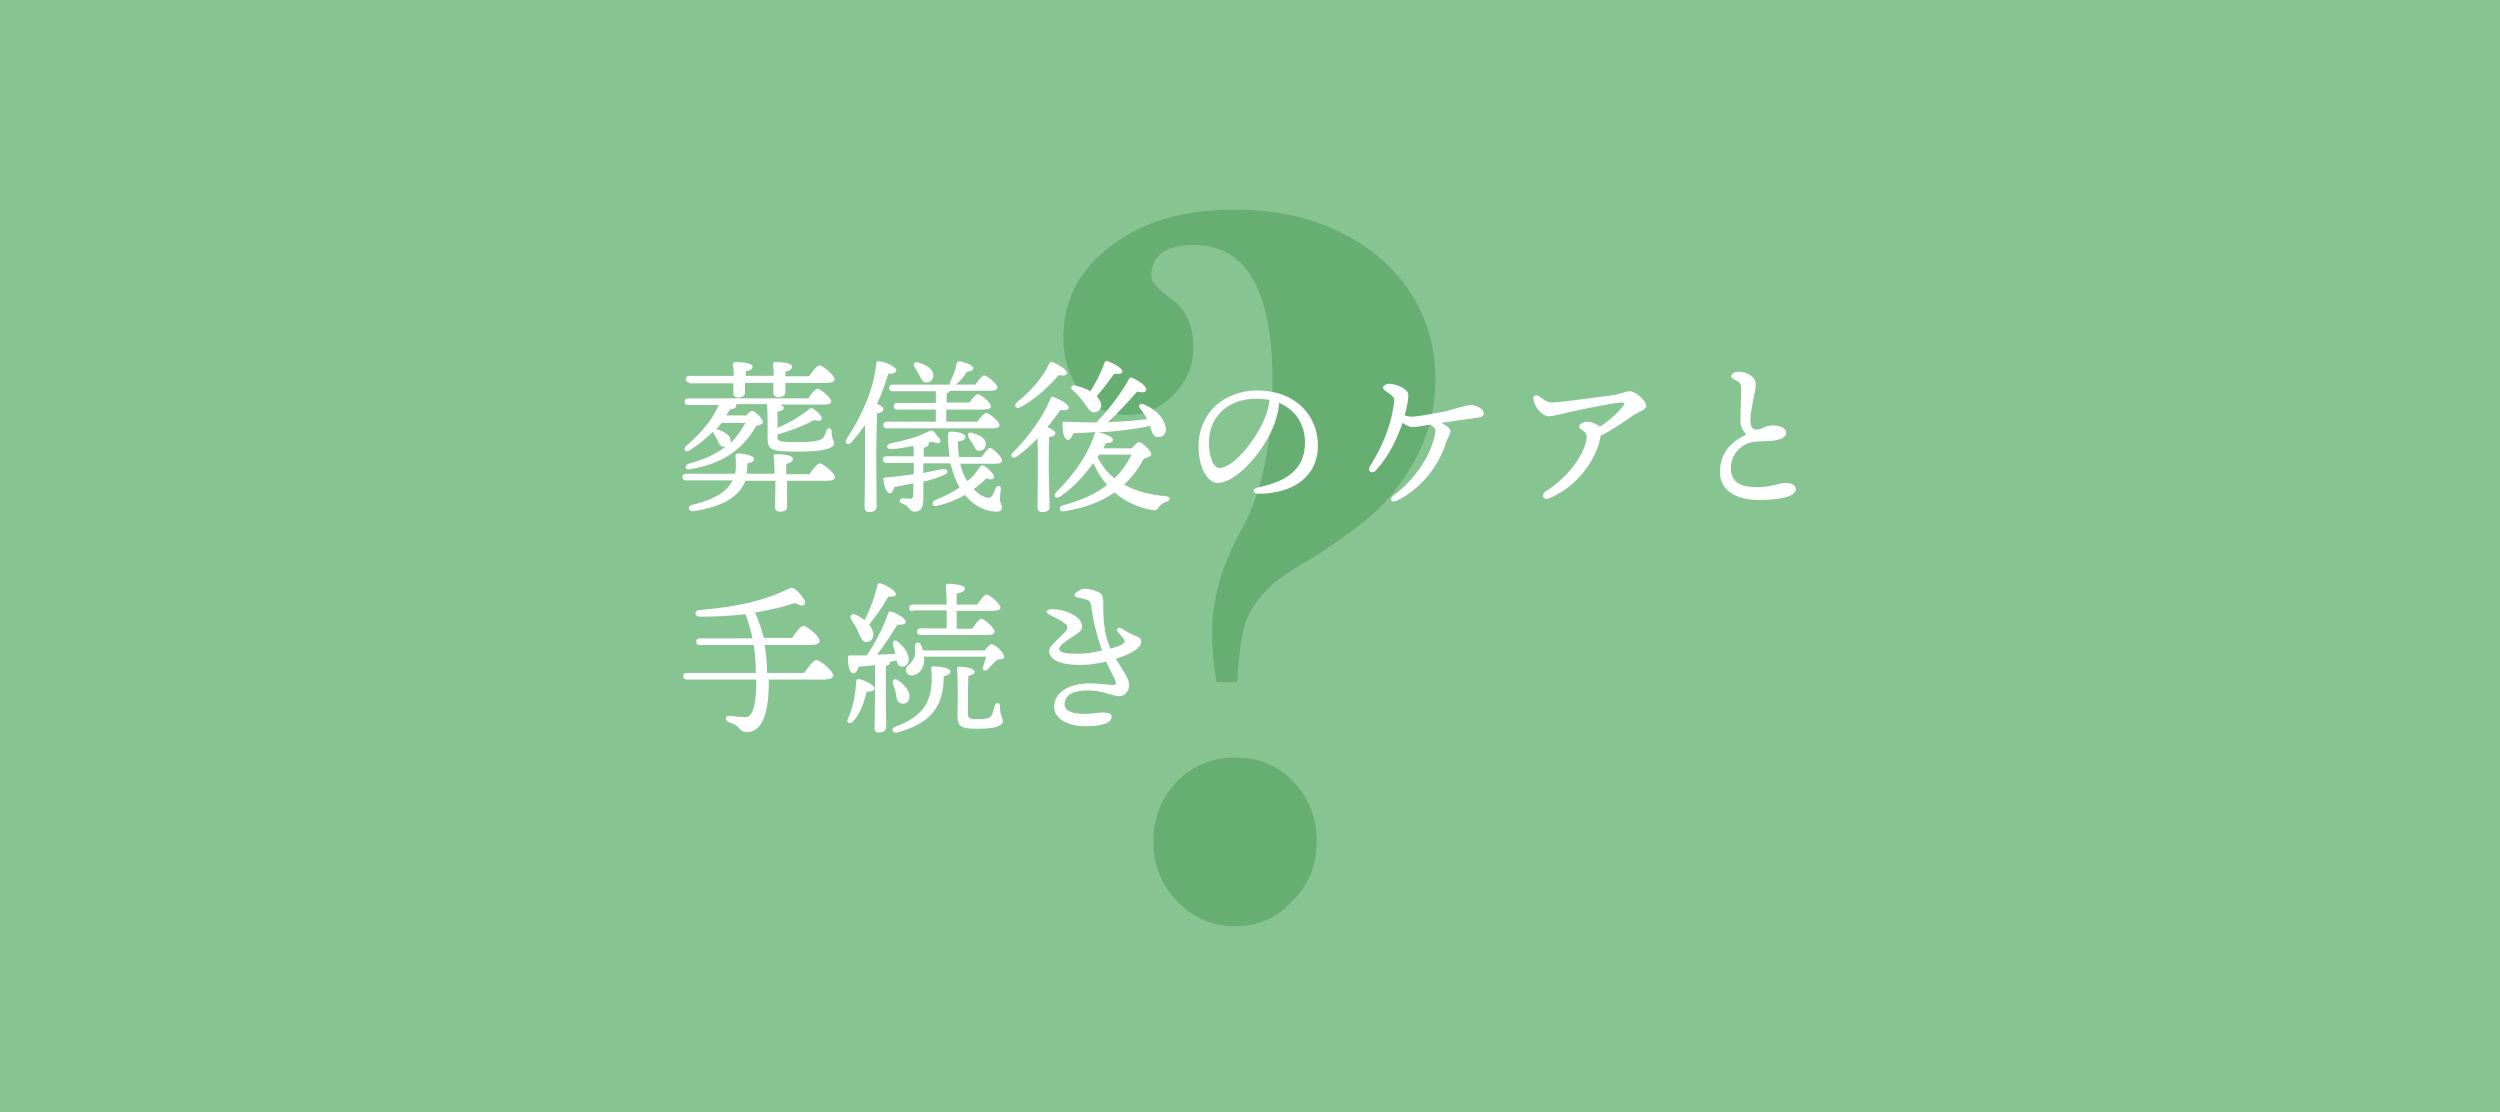 <?xml version="1.0" encoding="utf-8"?>
<!-- Generator: Adobe Illustrator 28.0.0, SVG Export Plug-In . SVG Version: 6.00 Build 0)  -->
<svg version="1.1" id="レイヤー_2" xmlns="http://www.w3.org/2000/svg" xmlns:xlink="http://www.w3.org/1999/xlink" x="0px"
	 y="0px" viewBox="0 0 600 267" style="enable-background:new 0 0 600 267;" xml:space="preserve">
<style type="text/css">
	.st0{fill:#86C491;}
	.st1{fill:#67AE72;}
	.st2{fill:#FFFFFF;}
</style>
<rect x="-9" y="-16" class="st0" width="633" height="311"/>
<g>
	<path class="st1" d="M344.5,91.2c0,11.2-4.5,21.4-13.4,30.7c-3.6,3.4-8.7,7.2-15.2,11.4c-6.6,3.9-10.4,6.5-11.4,7.8
		c-2.8,2.8-4.7,5.6-5.6,8.3c-0.9,2.7-1.6,7.5-2,14.3h-4.9c-0.8-4.2-1.1-8.1-1.1-11.9c0-7.9,2.3-16.1,6.9-24.4
		c5.1-9.1,7.6-21.1,7.6-35.9c0-21.8-6.3-32.7-18.8-32.7c-6.9,0-10.3,2.5-10.3,7.6c0,1.2,1.6,3,4.9,5.4c3.4,2.5,5.2,6.4,5.2,11.7
		c0,4.3-1.6,8.1-4.9,11.4c-3,3.1-6.7,4.7-11.2,4.7c-4.3,0-7.9-1.8-10.8-5.4c-2.8-3.6-4.3-8-4.3-13.2c0-9,3.9-16.4,11.7-22.2
		c7.6-5.7,17.4-8.5,29.4-8.5c14,0,25.7,3.9,35,11.7C340,69.6,344.5,79.4,344.5,91.2z M316,201.9c0,5.7-1.9,10.5-5.8,14.3
		c-3.6,4-8.1,6.1-13.7,6.1c-5.5,0-10.2-2-14.1-6.1c-3.7-3.9-5.6-8.7-5.6-14.3c0-5.5,1.9-10.3,5.6-14.3c3.9-3.9,8.6-5.8,14.1-5.8
		c5.5,0,10.2,1.9,13.9,5.8C314.2,191.6,316,196.4,316,201.9z"/>
</g>
<g>
	<path class="st2" d="M194.2,113.9c0.8-1.2,2-2.7,2.5-2.7c0.8,0,3.7,2.4,3.7,3.3c0,0.6-0.6,0.9-2.2,0.9h-9.3v6.2
		c0,0.8-0.6,1.2-1.7,1.2c-0.8,0-1.2-0.4-1.2-1.1c0-1,0.1-3.5,0.1-5.7v-0.6h-7.2c-1.6,4.1-6,6.3-12.5,7.3c-1.2,0.2-1.5-1.2-0.4-1.5
		c5.3-1.3,8.5-3.1,9.8-5.9h-11.1c-0.5,0-0.9-0.2-0.9-0.8c0-0.6,0.4-0.8,0.9-0.8h11.7c0.2-0.6,0.2-1.3,0.2-2.1c0-0.9,0-1.6-0.1-2.2
		c0-0.4,0.4-0.6,0.8-0.6c0.9,0,3.7,0.5,3.7,1.3c0,0.6-0.5,0.9-1.6,1.1c0,0.9-0.1,1.7-0.2,2.5h6.7c0-1.4-0.1-2.9-0.2-4.1
		c-0.1-0.4,0.1-0.6,0.5-0.6c1.6,0,4.1,0.2,4.1,1.1c0,0.6-0.6,1-1.6,1.2v2.5H194.2z M178.9,99.9c0.6-0.6,1.2-1.3,1.6-1.3
		c0.6,0,2.6,1.8,2.6,2.7c0,0.4-0.6,0.7-1.6,0.9c-3.6,6.4-9.1,9.3-15.8,10.4c-1.2,0.4-1.6-0.8-0.5-1.3c3.4-0.9,6.4-2.1,8.9-4.1
		c-0.2,0-0.3,0-0.5,0c-0.8,0-1.1-0.8-1.4-1.6c-0.3-0.5-0.6-1-0.9-1.6c-0.1-0.1-0.2-0.2-0.2-0.4c-1.6,1.6-3.5,3.2-5.6,4.5
		c-1,0.6-1.7-0.3-0.8-1.1c3.6-3.1,6.3-6.3,7.8-9.8h-7.3c-0.5,0-0.9-0.2-0.9-0.8c0-0.6,0.4-0.8,0.9-0.8H194c0.7-1.1,1.7-2.3,2.2-2.3
		c0.7,0,3.3,2.2,3.3,3c0,0.6-0.5,0.8-2,0.8h-10.4c0.6,0.2,1,0.4,1,0.8c0,0.5-0.5,0.7-1.5,0.9c0,1.1,0,2.6,0,3.9
		c2.5-1.1,5.3-2.6,7.6-4.5c0.2-0.2,0.5-0.4,1-0.1c1.2,0.8,2.3,2,2,2.5c-0.2,0.4-0.5,0.6-1.8,0.2c-2.7,1.5-5.8,2.6-8.8,3.5v0.4
		c0,1.2,0.1,1.4,4.9,1.4c3.9,0,5.2-0.4,5.8-0.8c0.5-0.4,0.8-1.2,1-1.9c0.3-0.9,1.3-0.8,1.3,0.2c0,2.1,0.6,2,0.6,2.8c0,1-1.8,2-8.6,2
		c-6.7,0-7.4-0.4-7.4-3.5c0-1.2,0.1-5.1-0.1-7.5c0-0.2,0-0.3,0-0.4h-7.5c0.1,0.1,0.1,0.2,0.1,0.3c0,0.5-0.3,0.8-1.5,1
		c-0.3,0.4-0.6,0.9-0.9,1.4H178.9z M165.5,91.8c-0.5,0-0.9-0.2-0.9-0.8c0-0.6,0.4-0.8,0.9-0.8h10.6c0-1-0.1-2-0.2-2.7
		c0-0.4,0.2-0.6,0.6-0.6c1.6,0,4.1,0.2,4.1,1.1c0,0.6-0.6,1-1.6,1.1v1.1h6.7c0-1-0.1-2-0.2-2.7c0-0.4,0.2-0.6,0.5-0.6
		c1.6,0,4.1,0.2,4.1,1.1c0,0.6-0.6,1-1.6,1.2v1.1h5.7c0.8-1.2,1.9-2.6,2.5-2.6c0.8,0,3.6,2.4,3.6,3.3c0,0.6-0.6,0.9-2.2,0.9h-9.6
		v2.2c0,0.8-0.6,1.2-1.8,1.2c-0.6,0-1.1-0.4-1.1-1c0-0.6,0-1.4,0-2.4h-6.8v2.3c0,0.8-0.6,1.2-1.7,1.2c-0.6,0-1.1-0.4-1.1-1
		c0-0.6,0-1.4,0-2.4H165.5z M173.2,101.5c-0.4,0.5-0.8,1-1.3,1.5c0.1,0,0.2,0,0.4,0.1c1.6,0.5,3.1,1.4,3.1,2.8c0,0.2,0,0.4-0.1,0.5
		c1.3-1.3,2.5-2.9,3.6-4.9H173.2z"/>
	<path class="st2" d="M210.5,99.2c-0.1,2.1-0.2,8.8-0.2,10.1c0,1.2,0.1,10.9,0.1,12.2c0,0.9-0.6,1.4-1.8,1.4c-0.7,0-1.1-0.4-1.1-1.2
		c0-2.4,0.2-13.3,0.1-19.7c-1,1.4-2.1,2.9-3.3,4.2c-0.8,0.8-1.8,0.2-1.1-0.9c3.9-5.9,6.5-12.1,7.1-18c0-0.4,0.2-0.7,0.7-0.6
		c1.6,0.2,4.1,1.3,4.1,2.2c0,0.6-0.7,0.8-1.9,0.8c-0.6,2.1-1.5,4.6-2.7,7.2c0.8,0.4,1.5,0.8,1.5,1.3C212,98.8,211.4,99.1,210.5,99.2
		z M230.4,111.1c0.4,1.8,1,3.2,1.8,4.4c1.2-1,2.2-2.2,3-3.5c0.3-0.4,0.6-0.4,1-0.2c1.2,0.8,2.6,2.2,2.4,2.8
		c-0.2,0.5-0.8,0.6-1.9,0.2c-0.7,0.8-1.8,1.7-3,2.6c1.3,1.4,2.7,2,3.5,2.1c0.4,0,0.6-0.2,0.9-0.5c0.3-0.4,0.6-1.3,0.9-1.9
		c0.4-0.8,1.3-0.6,1.2,0.3c-0.1,0.8-0.2,1.7-0.2,2.5c0,0.8,0.4,1.1,0.5,1.8c0,0.7-0.6,1.1-1.2,1.1c-2.3,0-5.3-1-7.7-4
		c-1.9,1.1-4.1,2-6.7,2.6c-1.2,0.3-1.6-0.8-0.4-1.4c2.2-0.9,4.2-1.9,5.8-3c-0.9-1.6-1.6-3.5-2.2-5.8h-6.5v2.3
		c1.6-0.3,3.1-0.6,4.5-0.9c1.5-0.2,1.8,0.8,0.5,1.4c-1.4,0.6-3.1,1.2-5,1.6l0,4.3c0,2.2-0.8,2.9-2.2,2.9c-1.2,0-1.1-1.4-2.8-1.9
		c-1-0.3-0.8-1.3,0-1.3c0.5,0,1.5,0.1,1.8,0.1c0.6,0,0.8-0.4,0.8-1.3c0-0.6,0-1.4,0-2.4c-1.5,0.3-3.1,0.6-4.6,0.9
		c-0.2,0.8-0.5,1.5-1,1.5c-0.8,0-1.3-1.3-1.6-3.3c0-0.4,0.2-0.5,0.5-0.5c2.5-0.2,4.7-0.5,6.8-0.8c0-0.9,0-1.8,0-2.7h-6.5
		c-0.5,0-0.9-0.2-0.9-0.8c0-0.6,0.4-0.8,0.9-0.8h6.5c0-1,0-1.8-0.1-2.5c-1.9,0.4-3.6,0.7-5.3,0.8c-1.2,0-1.4-1-0.2-1.4
		c2.7-0.5,6.7-1.5,8.8-2.7c0.9-0.4,1.2-0.6,1.9,0.2c0.3,0.4,0.8,1,1.2,1.5c0.4,0.8-0.3,1.4-1.7,0.6l-1.1,0.2
		c0.1,0.1,0.1,0.2,0.1,0.3c0,0.5-0.6,0.8-1.2,1v2.1h6.2c-0.2-1.6-0.4-3.3-0.4-5.2c0.1-0.8,0.2-0.8,0.8-0.8c1.5,0,3.4,0.4,3.4,1.3
		c0,0.5-0.5,0.9-1.8,1.1c0,1.4,0.1,2.5,0.3,3.7h5.4c0.7-1.1,1.6-2.2,2-2.2c0.7,0,2.9,2.2,2.9,3c0,0.6-0.6,0.8-1.7,0.8H230.4z
		 M228,92.2c0-0.2,0-0.4,0.1-0.7c0.7-1.3,1.2-2.7,1.5-4.3c0.1-0.3,0.4-0.6,0.8-0.5c1.4,0.3,3.2,1,3.2,1.6c0,0.5-0.3,0.8-1.5,0.9
		c-0.9,1.4-1.7,2.3-2.7,3.1h4.7c0.7-1,1.6-2.2,2.1-2.2c0.7,0,3.2,2.1,3.2,2.9c0,0.5-0.6,0.8-2,0.8h-9.4c-0.1,0.2-0.4,0.4-0.8,0.6
		v2.2h5.5c0.7-1,1.5-2,2-2c0.7,0,3.1,2,3.1,2.9c0,0.5-0.6,0.8-1.9,0.8h-8.8v2.9h7.5c0.7-1,1.6-2.1,2.1-2.1c0.7,0,3.2,2.1,3.2,2.9
		c0,0.6-0.5,0.8-1.9,0.8h-25.1c-0.5,0-0.9-0.2-0.9-0.8c0-0.6,0.4-0.8,0.9-0.8h11.7v-2.9h-9.2c-0.5,0-0.9-0.2-0.9-0.8
		c0-0.6,0.4-0.8,0.9-0.8h9.2v-2.8h-10.3c-0.5,0-0.9-0.2-0.9-0.8c0-0.6,0.4-0.8,0.9-0.8H228z M219.5,88.1c-0.5-0.7-0.1-1.4,0.9-1.1
		c1.8,0.5,3.6,1.5,3.6,3.1c0,1-0.7,1.7-1.7,1.7c-0.9,0-1.2-0.9-1.7-1.8C220.3,89.4,219.9,88.8,219.5,88.1z M236.6,106.6
		c0,0.9-0.6,1.6-1.6,1.6c-0.8,0-1.1-0.8-1.5-1.6c-0.3-0.5-0.7-1-1-1.6c-0.5-0.7-0.1-1.4,0.8-1.1
		C234.9,104.3,236.6,105.1,236.6,106.6z"/>
	<path class="st2" d="M251.9,121.6c0,0.9-0.6,1.3-1.8,1.3c-0.7,0-1.1-0.4-1.1-1.1c0-2.3,0.2-11.8,0-16.6c-1.5,1.6-3.2,3.1-5,4.4
		c-1,0.7-1.8-0.2-0.9-1c4.1-4.1,7.3-8.8,9-12.9c0.2-0.4,0.3-0.6,0.8-0.4c1.2,0.4,3.6,1.7,3.6,2.5c0,0.6-0.8,0.8-2,0.6
		c-0.8,1.1-1.8,2.5-3.1,4.1c0.9,0.4,1.9,1,1.9,1.5c0,0.5-0.7,0.8-1.5,0.9c-0.1,1.6-0.1,6.5-0.1,7.6L251.9,121.6z M244,96.6
		c3.5-2.8,6.3-6.1,7.8-9.3c0.2-0.4,0.4-0.6,0.8-0.4c1.3,0.5,3.5,1.8,3.5,2.6c-0.1,0.6-0.9,0.8-2,0.5c-1.6,1.9-5.1,5.6-9.2,7.7
		C243.8,98.3,243.2,97.4,244,96.6z M271.7,107.5c0.6-0.7,1.3-1.4,1.7-1.4c0.6,0,2.9,2,2.9,2.9c0,0.5-0.8,0.8-1.8,1.1
		c-1.3,2.5-2.9,4.5-4.7,6.2c2.7,1.6,6.1,2.4,10,2.8c1.2,0.1,1.2,1,0.2,1.3c-0.9,0.3-1.4,0.7-1.8,1.2c-0.5,0.8-0.8,1-1.9,0.8
		c-3.4-0.7-6.4-2.1-8.8-4.2c-3.5,2.4-7.5,3.8-12.1,4.5c-1.2,0.3-1.5-1.1-0.3-1.4c4.3-1.2,7.8-2.7,10.6-4.9c-1.3-1.5-2.4-3.2-3.3-5.3
		c-2,2.8-4.7,5.9-8,8.1c-1,0.7-1.8-0.2-0.9-1.1c4.6-4.5,7.9-9.6,9.2-14c0.1-0.2,0.2-0.4,0.3-0.4c-1.7,0.1-3.5,0.2-5.4,0.3
		c-0.3,0.9-0.8,1.6-1.4,1.6c-0.8-0.2-1.2-1.8-1.2-4c0-0.4,0.2-0.5,0.5-0.4c2.8,0.1,5.3,0.2,7.6,0.2c3.1-3.2,5.9-6.9,7.9-10.5
		c0.1-0.3,0.4-0.4,0.8-0.2c1.8,0.8,3.5,2.1,3.3,2.9c-0.1,0.7-1.2,0.6-2.2,0.4c-1.9,2.1-4.4,5-7,7.3c3.6-0.1,6.7-0.4,9.4-0.7
		c-0.5-1-1.1-1.9-1.8-2.7c-0.4-0.5,0.1-1.2,0.9-0.9c3.8,1.5,5.4,4.3,5.4,6.1c0,1.1-0.7,1.8-1.8,1.8c-0.8,0-1.2-0.4-1.5-1.2
		c-0.2-0.4-0.3-0.9-0.5-1.5c-3.4,0.8-7.6,1.3-12.4,1.6c1.4,0.2,3.5,1,3.5,1.7c0,0.6-0.5,0.8-1.7,0.9c-0.2,0.4-0.4,0.8-0.6,1.2H271.7
		z M258,92.5c1.5,0.4,2.7,0.8,3.7,1.4c1.4-2.2,2.6-4.6,3.4-6.9c0.1-0.3,0.4-0.4,0.8-0.3c1.6,0.6,3.6,1.8,3.5,2.5
		c-0.1,0.6-1.1,0.6-2,0.5c-1.1,1.5-2.6,3.6-4.2,5.4c0.5,0.5,0.8,1.1,1,1.6c0.3,1-0.2,1.9-1.2,2.2c-0.8,0.2-1.2-0.1-1.8-0.8
		c-0.5-0.6-1-1.5-1.8-2.4c-0.6-0.8-1.4-1.6-2.1-2.2C256.8,93.1,257.2,92.3,258,92.5z M263.4,109.7c1.1,2.1,2.4,3.8,4.1,5.1
		c1.6-1.6,2.9-3.4,4.1-5.7h-7.8L263.4,109.7z"/>
	<path class="st2" d="M316.3,106.9c0,7.6-6.1,11.6-14.3,11.6c-1.4,0-1.5-1.2-0.2-1.5c6.9-1.4,11.4-4.3,11.4-10.8
		c0-4.3-2.2-7.8-6.2-9.5c-0.1,1.5-0.5,3.3-1.1,4.9c-2.3,6.4-9,14.3-13.7,14.3c-2.1,0-4.2-2.9-4.5-7.6c-0.4-5,1.6-8.7,4.2-11.1
		c2.4-2.1,6-3.5,9.8-3.5C310.9,93.7,316.3,99.7,316.3,106.9z M304.7,96c-1-0.2-2.2-0.3-3.3-0.3c-3.4,0-6.1,1.1-8.1,2.9
		c-2.1,2-3.4,4.8-3.1,8.8c0.2,3.1,1.3,4.9,2.4,4.9c3.8,0,9.6-7.8,11.4-13.1C304.3,98.2,304.6,97,304.7,96z"/>
	<path class="st2" d="M356.1,99.2c0,0.8-0.7,1-2.5,1.2c-1.7,0.2-5.1,0.7-7.7,1.1c1.3,0.6,2.2,1.4,2.2,1.9c0,0.8-0.6,1.6-0.9,2.4
		c-1.7,5.7-5.9,11.4-12,14.4c-1.2,0.6-1.9-0.5-0.9-1.2c5.2-3.7,9.4-10,10.2-15.3c0.1-0.7-0.3-1.2-1.2-1.8c-2,0.3-3.3,0.6-4.3,0.6
		c-0.6,0-1.5-0.4-2.4-1c-1.2,3.5-3.1,7.8-6.4,11.4c-0.9,1-2.2,0.2-1.4-1c2.5-4,5.1-9.3,5.8-15.5c0.1-0.8-0.1-1.1-1-1.8
		c-0.8-0.6-1.7-1.1-1.7-1.6c0-0.4,0.8-0.9,1.4-0.9c1.5,0,4.7,1.1,4.7,2.7c0,0.9-0.2,2.5-0.9,4.9c0.7,0.2,1.3,0.3,1.7,0.3
		c1.5,0,6.1-0.9,7.7-1.2c3.1-0.7,5.1-1.6,6.7-1.6C354.8,97.4,356.1,98.3,356.1,99.2z"/>
	<path class="st2" d="M384.1,104.9c-0.7,4.2-4.5,11.4-12.3,14.7c-1.4,0.6-2.1-0.8-0.8-1.7c6.5-4.1,9.8-10.3,9.8-13.1
		c0-1.4-1.8-1.6-1.8-2.4c0-0.6,1-1.2,1.9-1.2c1,0,2.5,0.6,3.1,1.2c2.1-1.4,3.9-2.9,5.4-4.8c0.7-0.8,0.6-1-0.3-1
		c-1,0-7.4,1.2-10.1,1.8c-3.8,0.8-5.9,1.5-7.3,1.5c-1.5,0-3.5-2.1-3.7-4.3c0-0.7,0.7-0.9,1.2-0.6c1.3,0.8,1.8,1.6,3.3,1.6
		c1.8,0,12.7-1.5,14.9-1.8c1.8-0.3,2.7-0.9,3.7-0.9c1.5,0,4,2.3,4,3.5c0,1-1.8,1.4-3,2.2c-2,1.4-4.8,3.4-8,5L384.1,104.9z"/>
	<path class="st2" d="M417.3,89.2c1.8,0,4.1,1.1,4.1,3.1c0,1.5-1.3,5.9-1.3,8.4c0,1.6,0.4,2.4,1.5,2.4s2-1,4-1
		c1.6,0,3.1,0.7,3.1,1.7c0,1.2-1.5,1.8-3.5,2c-1,0.1-2.7,0.1-3.9,0.2c-3.3,0.3-6,3-5.9,6.6c0.2,3.7,3.1,4.3,6.6,4.3c3,0,5.1-1,6.6-1
		c1.4,0,2.4,0.6,2.4,1.5c0,2-4.6,2.6-9,2.6c-3.9,0-9-1.4-9.2-6.4c-0.1-4.5,2.2-7.4,6.3-9.3c-0.9-1.1-1.4-1.8-1.4-3.4
		c0-1.9,0.2-5.8,0.2-7.3c0-1.2-0.2-1.7-0.9-2.1c-0.8-0.5-1.5-0.7-1.5-1.2C415.5,89.6,416.5,89.2,417.3,89.2z"/>
	<path class="st2" d="M193,161.5c1-1.4,2.2-3.1,2.9-3.1c1,0,4.1,2.7,4.1,3.7c0,0.6-0.7,1-2.5,1h-13v0.8c0,7.3-1.6,11.8-5.2,11.8
		c-0.7,0-1.4-0.2-2-1c-0.5-0.7-1.4-1-2.4-1.4c-1.1-0.5-0.8-1.6,0.2-1.5c0.8,0.1,2.8,0.3,3.9,0.3c1.6,0,2.5-2.9,2.5-8.2v-0.8h-16.6
		c-0.5,0-0.9-0.2-0.9-0.8c0-0.6,0.4-0.8,0.9-0.8h16.5c0-2.5-0.2-4.7-0.5-6.7h-12.9c-0.5,0-0.9-0.2-0.9-0.8c0-0.6,0.4-0.8,0.9-0.8
		h12.6c-0.4-2-1-3.9-1.7-5.8c-3.3,0.4-6.9,0.6-10.9,0.6c-1.4,0-1.5-1.5-0.1-1.6c10.4-0.9,15.9-2.5,21.4-5.1c0.6-0.3,0.9-0.3,1.4,0
		c0.9,0.6,1.7,1.7,2.2,2.4c0.8,1.1,0.1,2.5-2,1c-3,1-6.2,1.7-9.7,2.3c0.9,2,1.6,4,2.1,6.1h6.8c0.9-1.4,2.1-2.9,2.7-2.9
		c0.9,0,3.9,2.5,3.9,3.6c0,0.6-0.7,1-2.4,1h-10.8c0.4,2.2,0.6,4.4,0.6,6.7H193z"/>
	<path class="st2" d="M209.9,165.2c0,0.6-0.7,0.8-1.9,0.8c-0.5,2-1.2,4.8-3.3,7.2c-0.8,0.7-1.7,0.3-1.2-0.7c1.3-2.9,1.8-5.9,2-9
		c0-0.4,0.3-0.6,0.8-0.5C207.5,163.3,209.9,164.4,209.9,165.2z M210.2,159.6c-1.4,0.2-2.7,0.3-4.1,0.4c-0.3,0.9-0.7,1.7-1.4,1.6
		c-0.8-0.1-1.2-1.7-1.2-3.8c0-0.4,0.2-0.5,0.5-0.5c1.4,0,2.7,0,4,0c2.2-3.2,4.1-7,5.2-10.2c0.1-0.3,0.4-0.4,0.8-0.3
		c1.7,0.6,3.5,1.8,3.4,2.5c-0.1,0.6-1.1,0.7-2,0.6c-1.2,1.9-3,4.8-4.9,7.2c1.6,0,3.1-0.1,4.4-0.2c-0.2-0.7-0.4-1.4-0.6-2.1
		c-0.2-0.8,0.4-1.5,1.2-0.8c1.7,1.5,3,3.3,2.5,4.8c-0.2,0.9-1,1.4-1.9,1.1c-0.6-0.2-0.8-0.7-0.9-1.4c-0.5,0.1-1.1,0.2-1.7,0.4
		c0,0.1,0.1,0.2,0.1,0.2c0,0.3-0.3,0.6-1,0.7v6.2c0,4.3,0.1,7.2,0.1,8.4c0,0.8-0.5,1.4-1.8,1.4c-0.8,0-1-0.4-1-1.2
		c0-1.3,0.1-4.2,0.1-8.6V159.6z M204.3,148.7c-0.5-0.8,0-1.6,1-1.2c0.8,0.4,1.5,0.8,2.2,1.3c1.4-2.7,2.4-5.5,3.1-8.4
		c0-0.3,0.4-0.5,0.7-0.4c1.9,0.6,3.9,2,3.7,2.7c-0.1,0.5-0.9,0.5-1.8,0.5c-1.1,2-2.9,4.6-4.6,6.7c0.6,0.8,1,1.6,1,2.4
		c0,1-0.6,1.8-1.7,1.8c-1,0-1.3-1.1-2-2.6C205.5,150.5,204.8,149.6,204.3,148.7z M214.3,164c-0.2-0.7,0.3-1.3,1.1-0.8
		c1.7,1.1,3.3,2.9,2.8,4.5c-0.2,0.9-1,1.4-2,1.1c-0.9-0.2-1-1.2-1.2-2.4C214.8,165.7,214.6,164.8,214.3,164z M228.1,161.1
		c0,0.5-0.3,0.9-1.6,1.2c0,7.8-3.7,11.5-11.2,13.5c-1.2,0.3-1.6-1-0.4-1.4c6.7-2.5,9.3-6.1,8.6-13.8c0-0.5,0.1-0.7,0.6-0.7
		C225.6,160,228.1,160.3,228.1,161.1z M236.4,156c0.5-0.7,1.2-1.4,1.6-1.4c0.8,0,2.9,2,3,2.9c0.1,0.7-0.8,0.7-1.6,0.8
		c-0.8,0.6-1.7,1.7-2.3,2.3c-0.8,0.7-1.6,0.3-1.1-0.8c0.2-0.5,0.4-1.4,0.7-2.2h-14.9c0,0.2,0,0.4,0,0.7c0,2.2-1.3,3.7-2.9,3.8
		c-0.8,0.1-1.4-0.5-1.5-1.2c0-1.3,1.4-1.5,2-3.1c0.4-0.9,0.2-1.9,0.2-2.8c0-0.9,1-1.1,1.4-0.3c0.2,0.4,0.4,0.9,0.5,1.4H236.4z
		 M219.1,146.7c-0.5,0-0.9-0.2-0.9-0.8c0-0.6,0.4-0.8,0.9-0.8h8.1c0-1.8-0.1-3.4-0.2-4.4c0-0.4,0.2-0.6,0.5-0.6
		c0.7,0,4.1,0.2,4.1,1.1c0,0.7-0.8,1-2,1.3v2.6h4.9c0.8-1.1,1.7-2.4,2.3-2.4c0.7,0,3.3,2.2,3.3,3.1c0,0.6-0.7,0.8-2,0.8h-8.5v4.3
		h3.7c0.8-1.1,1.7-2.4,2.2-2.4c0.8,0,3.2,2.2,3.2,3.1c0,0.6-0.7,0.8-1.8,0.8H221c-0.5,0-0.9-0.2-0.9-0.8c0-0.6,0.4-0.8,0.9-0.8h6.2
		c0-1.3,0-2.8,0-4.3H219.1z M240,169.5c0,2.7,0.7,2.5,0.7,3.5c0,1.2-1.8,1.9-5.8,1.9c-4.3,0-5.1-0.4-5.1-3.2c0-1.2,0.2-7.6-0.1-11
		c0-0.6,0.1-0.7,0.7-0.7c1.1,0,3.5,0.4,3.5,1.2c0,0.5-0.5,0.8-1.5,1c-0.1,2.6-0.1,7.1-0.1,8.9c0,1.3,0.2,1.5,2.6,1.5
		c1.9,0,2.7-0.3,3-0.8c0.4-0.6,0.6-1.6,0.8-2.3C239,168.4,240,168.5,240,169.5z"/>
	<path class="st2" d="M273.9,154c0,0.6-0.4,1.2-1,1.7c-1.2,1-3.1,1.8-5.1,2.4c1.6,2.7,3.2,4.7,3.2,6.3c0,1.4-1,2.7-2.4,2.7
		c-1.4,0-4.1-1.4-7.5-1.4c-3.2,0-5.6,0.9-5.6,3.4c0,2.1,3.7,2.5,6.8,2.1c2.3-0.3,4.5-0.4,4.5,0.8c0,1.4-2,2.3-6.3,2.3
		c-4,0-7.5-1.7-7.5-4.6c0-3.4,3.3-5.7,8.6-5.7c2,0,4.9,0.4,5.5,0.4c0.7,0,0.9-0.3,0.6-1c-0.2-0.6-1.3-2.5-2.2-4.6
		c-2.2,0.5-4.5,0.8-6.3,0.8c-4.4,0-7.4-1.1-7.4-3.4c0-1.3,2.9-3.3,4.1-4.9c0.4-0.5,0.4-1.1-0.1-1.5c-1.1-0.9-2.3-1.4-3.8-2.2
		c-1.2-0.6-1.1-1.4,0.6-1.4c2.8,0,7.1,1.6,7.1,4.2c0,0.9-0.7,1.4-2.4,2.5c-1.2,0.8-3.1,2-3.1,2.8c0,1,1.8,1.2,4.5,1.2
		c1.7,0,3.9-0.3,5.8-0.8c-1.4-3.9-2.2-7.5-2.6-10.6c-0.1-1-0.5-1.4-1.2-1.6c-1.2-0.4-2.8-0.5-2.8-1c0-0.7,1.5-1.6,2.4-1.6
		c1.2,0,2.3,0.3,3.5,0.9c0.8,0.4,1,1.2,1,2.9c-0.1,5,0.6,8,1.7,10.6c1.2-0.4,2.2-0.7,2.7-1c0.7-0.4,0.9-0.7,0.6-1.2
		c-0.5-0.7-0.9-1.1-1.5-1.8c-0.6-0.8,0.1-1.4,1-0.8c1.3,0.8,2,1.2,3,1.6C273.4,153,273.9,153.1,273.9,154z"/>
</g>
</svg>
